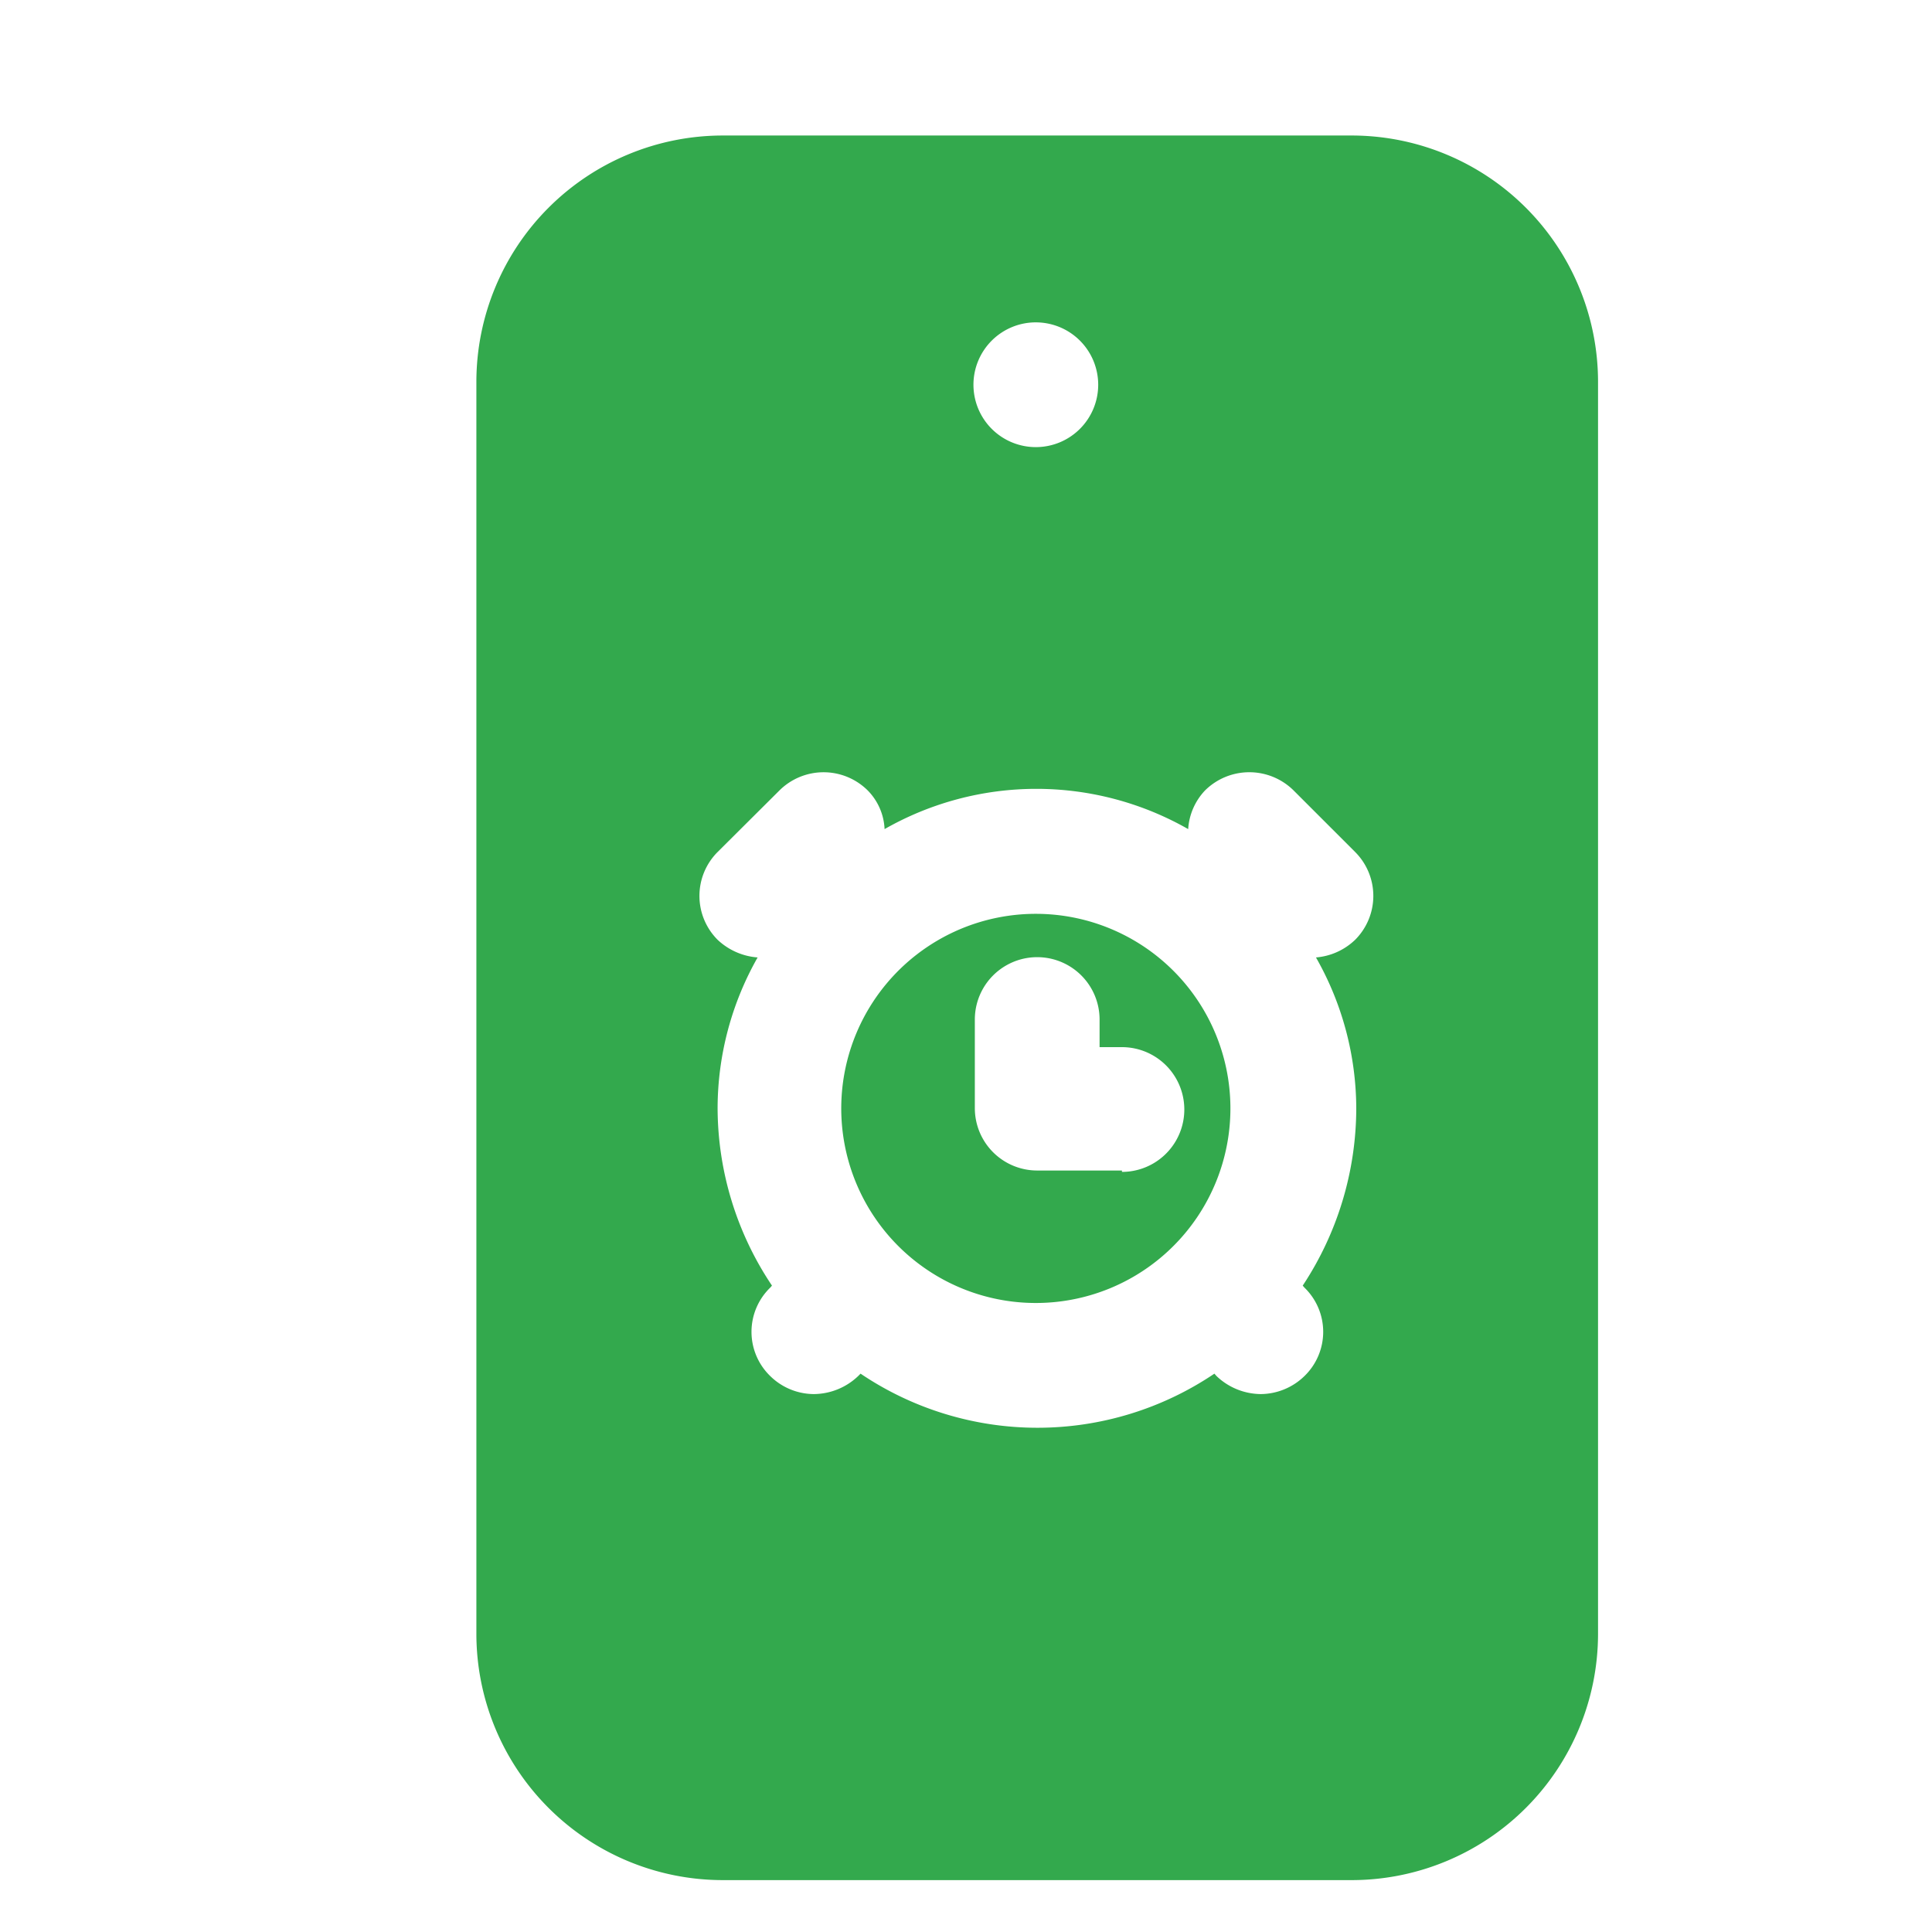 <svg id="Capa_1" data-name="Capa 1" xmlns="http://www.w3.org/2000/svg" viewBox="0 0 70 70"><defs><style>.cls-1{fill:#33a94d;}</style></defs><path class="cls-1" d="M49,4.91H26.18a8.93,8.93,0,0,0-8.92,8.92V59.2a8.93,8.93,0,0,0,8.92,8.92H49A8.93,8.93,0,0,0,57.9,59.2V13.83A8.93,8.93,0,0,0,49,4.91ZM37.53,11.68h0a2.26,2.26,0,1,1-2.26,2.26A2.26,2.26,0,0,1,37.56,11.68ZM49.14,40.15a11.68,11.68,0,0,1-1.94,6.43l.06.07a2.23,2.23,0,0,1,0,3.21,2.29,2.29,0,0,1-1.58.65,2.35,2.35,0,0,1-1.6-.65L44,49.77a11.46,11.46,0,0,1-12.82,0l-.09.09a2.35,2.35,0,0,1-1.6.65,2.27,2.27,0,0,1-1.58-.65,2.23,2.23,0,0,1,0-3.21l.06-.07A11.6,11.6,0,0,1,26,40.15a11.1,11.1,0,0,1,1.45-5.46A2.37,2.37,0,0,1,26,34.05a2.25,2.25,0,0,1,0-3.18l2.24-2.23a2.27,2.27,0,0,1,3.2,0,2.13,2.13,0,0,1,.61,1.4,11.1,11.1,0,0,1,11,0,2.24,2.24,0,0,1,.61-1.4,2.28,2.28,0,0,1,3.21,0l2.23,2.23a2.25,2.25,0,0,1,0,3.18,2.32,2.32,0,0,1-1.42.64A11.1,11.1,0,0,1,49.14,40.15Z"/><path class="cls-1" d="M37.58,33.11a7.05,7.05,0,1,0,7,7A7.05,7.05,0,0,0,37.58,33.11Zm3.07,9.3H37.58a2.26,2.26,0,0,1-2.26-2.26V36.94a2.26,2.26,0,0,1,4.52,0v1h.81a2.26,2.26,0,0,1,0,4.52Z"/></svg>